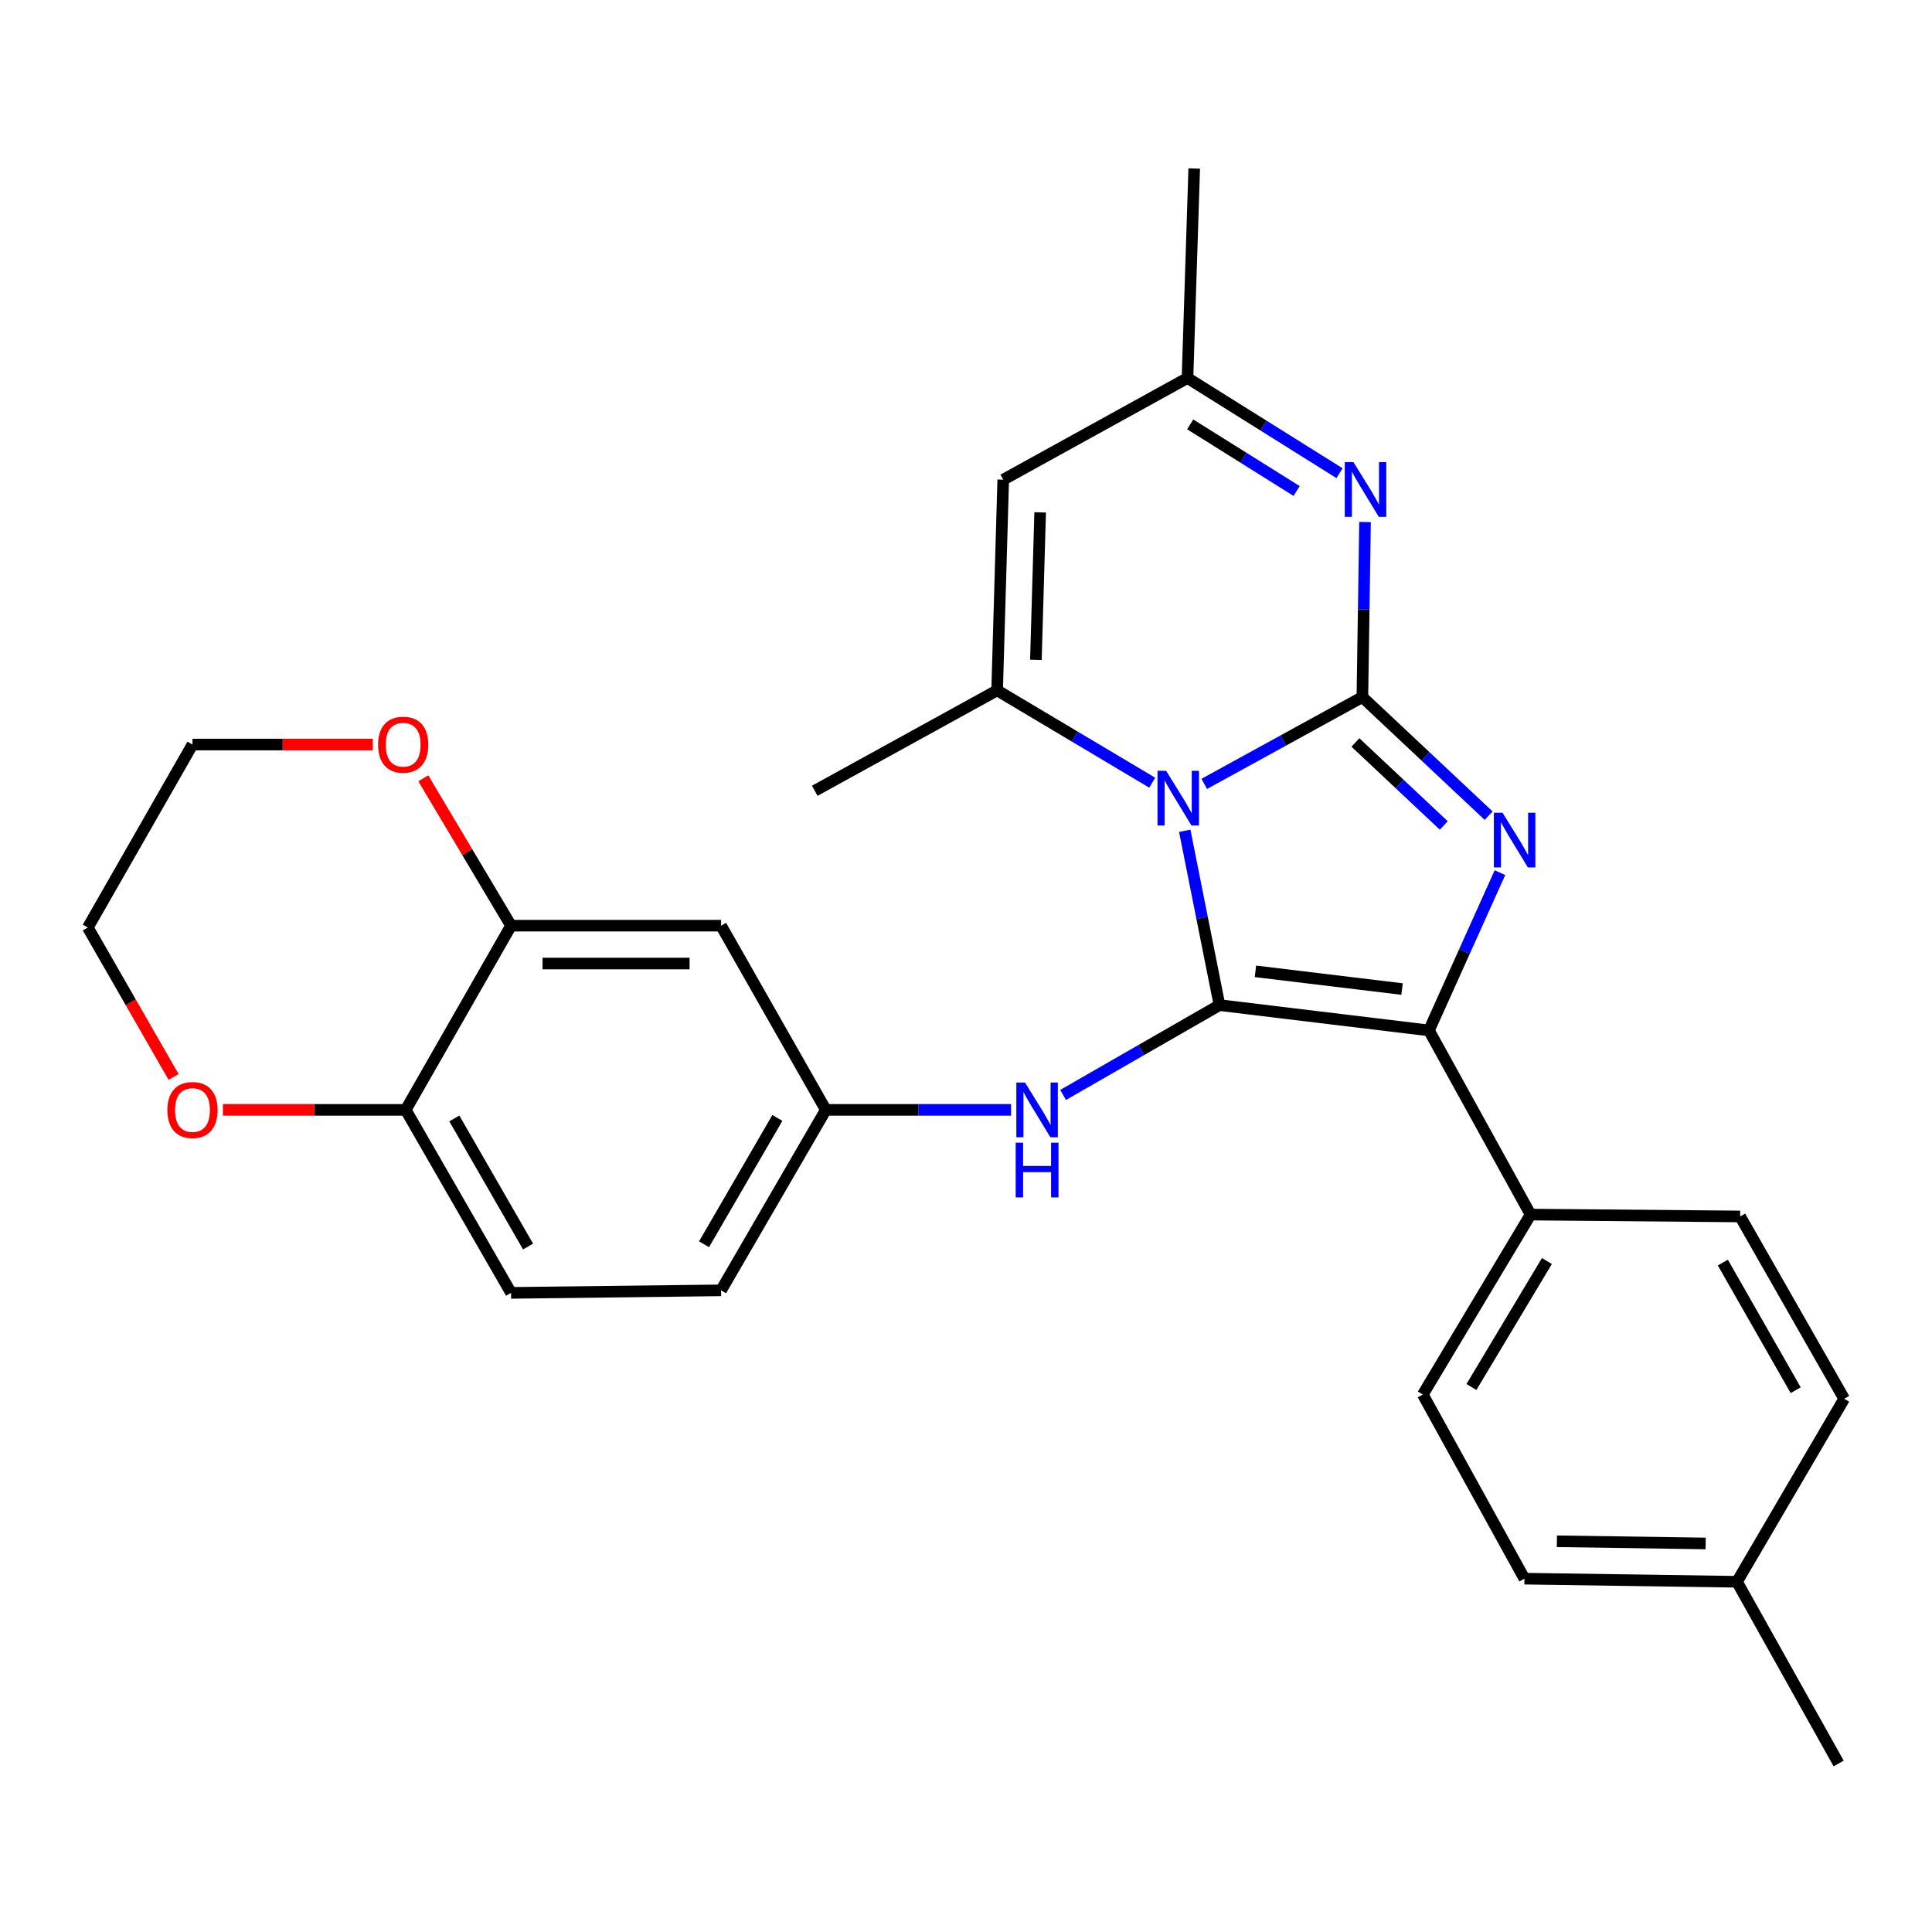 <?xml version='1.0' encoding='iso-8859-1'?>
<svg version='1.1' baseProfile='full'
              xmlns='http://www.w3.org/2000/svg'
                      xmlns:rdkit='http://www.rdkit.org/xml'
                      xmlns:xlink='http://www.w3.org/1999/xlink'
                  xml:space='preserve'
width='1000px' height='1000px' viewBox='0 0 1000 1000'>
<!-- END OF HEADER -->
<rect style='opacity:1.0;fill:#FFFFFF;stroke:none' width='1000' height='1000' x='0' y='0'> </rect>
<path class='bond-0' d='M 623.311,405.742 L 664.241,383.274' style='fill:none;fill-rule:evenodd;stroke:#0000FF;stroke-width:6px;stroke-linecap:butt;stroke-linejoin:miter;stroke-opacity:1' />
<path class='bond-0' d='M 664.241,383.274 L 705.171,360.806' style='fill:none;fill-rule:evenodd;stroke:#000000;stroke-width:6px;stroke-linecap:butt;stroke-linejoin:miter;stroke-opacity:1' />
<path class='bond-1' d='M 613.219,430.021 L 622.211,475.136' style='fill:none;fill-rule:evenodd;stroke:#0000FF;stroke-width:6px;stroke-linecap:butt;stroke-linejoin:miter;stroke-opacity:1' />
<path class='bond-1' d='M 622.211,475.136 L 631.203,520.25' style='fill:none;fill-rule:evenodd;stroke:#000000;stroke-width:6px;stroke-linecap:butt;stroke-linejoin:miter;stroke-opacity:1' />
<path class='bond-4' d='M 596.386,405.114 L 556.25,381.223' style='fill:none;fill-rule:evenodd;stroke:#0000FF;stroke-width:6px;stroke-linecap:butt;stroke-linejoin:miter;stroke-opacity:1' />
<path class='bond-4' d='M 556.25,381.223 L 516.113,357.333' style='fill:none;fill-rule:evenodd;stroke:#000000;stroke-width:6px;stroke-linecap:butt;stroke-linejoin:miter;stroke-opacity:1' />
<path class='bond-2' d='M 705.171,360.806 L 737.846,391.498' style='fill:none;fill-rule:evenodd;stroke:#000000;stroke-width:6px;stroke-linecap:butt;stroke-linejoin:miter;stroke-opacity:1' />
<path class='bond-2' d='M 737.846,391.498 L 770.52,422.191' style='fill:none;fill-rule:evenodd;stroke:#0000FF;stroke-width:6px;stroke-linecap:butt;stroke-linejoin:miter;stroke-opacity:1' />
<path class='bond-2' d='M 701.557,384.297 L 724.429,405.782' style='fill:none;fill-rule:evenodd;stroke:#000000;stroke-width:6px;stroke-linecap:butt;stroke-linejoin:miter;stroke-opacity:1' />
<path class='bond-2' d='M 724.429,405.782 L 747.301,427.267' style='fill:none;fill-rule:evenodd;stroke:#0000FF;stroke-width:6px;stroke-linecap:butt;stroke-linejoin:miter;stroke-opacity:1' />
<path class='bond-5' d='M 705.171,360.806 L 705.855,315.5' style='fill:none;fill-rule:evenodd;stroke:#000000;stroke-width:6px;stroke-linecap:butt;stroke-linejoin:miter;stroke-opacity:1' />
<path class='bond-5' d='M 705.855,315.5 L 706.539,270.195' style='fill:none;fill-rule:evenodd;stroke:#0000FF;stroke-width:6px;stroke-linecap:butt;stroke-linejoin:miter;stroke-opacity:1' />
<path class='bond-3' d='M 631.203,520.25 L 739.619,533.348' style='fill:none;fill-rule:evenodd;stroke:#000000;stroke-width:6px;stroke-linecap:butt;stroke-linejoin:miter;stroke-opacity:1' />
<path class='bond-3' d='M 649.816,502.759 L 725.707,511.928' style='fill:none;fill-rule:evenodd;stroke:#000000;stroke-width:6px;stroke-linecap:butt;stroke-linejoin:miter;stroke-opacity:1' />
<path class='bond-7' d='M 631.203,520.25 L 590.732,543.494' style='fill:none;fill-rule:evenodd;stroke:#000000;stroke-width:6px;stroke-linecap:butt;stroke-linejoin:miter;stroke-opacity:1' />
<path class='bond-7' d='M 590.732,543.494 L 550.261,566.738' style='fill:none;fill-rule:evenodd;stroke:#0000FF;stroke-width:6px;stroke-linecap:butt;stroke-linejoin:miter;stroke-opacity:1' />
<path class='bond-28' d='M 776.374,451.679 L 757.997,492.513' style='fill:none;fill-rule:evenodd;stroke:#0000FF;stroke-width:6px;stroke-linecap:butt;stroke-linejoin:miter;stroke-opacity:1' />
<path class='bond-28' d='M 757.997,492.513 L 739.619,533.348' style='fill:none;fill-rule:evenodd;stroke:#000000;stroke-width:6px;stroke-linecap:butt;stroke-linejoin:miter;stroke-opacity:1' />
<path class='bond-10' d='M 739.619,533.348 L 792.226,628.666' style='fill:none;fill-rule:evenodd;stroke:#000000;stroke-width:6px;stroke-linecap:butt;stroke-linejoin:miter;stroke-opacity:1' />
<path class='bond-6' d='M 516.113,357.333 L 519.271,248.285' style='fill:none;fill-rule:evenodd;stroke:#000000;stroke-width:6px;stroke-linecap:butt;stroke-linejoin:miter;stroke-opacity:1' />
<path class='bond-6' d='M 536.176,341.543 L 538.386,265.21' style='fill:none;fill-rule:evenodd;stroke:#000000;stroke-width:6px;stroke-linecap:butt;stroke-linejoin:miter;stroke-opacity:1' />
<path class='bond-20' d='M 516.113,357.333 L 421.709,409.309' style='fill:none;fill-rule:evenodd;stroke:#000000;stroke-width:6px;stroke-linecap:butt;stroke-linejoin:miter;stroke-opacity:1' />
<path class='bond-29' d='M 693.336,244.922 L 653.99,220.289' style='fill:none;fill-rule:evenodd;stroke:#0000FF;stroke-width:6px;stroke-linecap:butt;stroke-linejoin:miter;stroke-opacity:1' />
<path class='bond-29' d='M 653.99,220.289 L 614.643,195.656' style='fill:none;fill-rule:evenodd;stroke:#000000;stroke-width:6px;stroke-linecap:butt;stroke-linejoin:miter;stroke-opacity:1' />
<path class='bond-29' d='M 671.133,254.143 L 643.59,236.9' style='fill:none;fill-rule:evenodd;stroke:#0000FF;stroke-width:6px;stroke-linecap:butt;stroke-linejoin:miter;stroke-opacity:1' />
<path class='bond-29' d='M 643.59,236.9 L 616.048,219.656' style='fill:none;fill-rule:evenodd;stroke:#000000;stroke-width:6px;stroke-linecap:butt;stroke-linejoin:miter;stroke-opacity:1' />
<path class='bond-8' d='M 519.271,248.285 L 614.643,195.656' style='fill:none;fill-rule:evenodd;stroke:#000000;stroke-width:6px;stroke-linecap:butt;stroke-linejoin:miter;stroke-opacity:1' />
<path class='bond-13' d='M 523.325,574.469 L 475.386,574.469' style='fill:none;fill-rule:evenodd;stroke:#0000FF;stroke-width:6px;stroke-linecap:butt;stroke-linejoin:miter;stroke-opacity:1' />
<path class='bond-13' d='M 475.386,574.469 L 427.447,574.469' style='fill:none;fill-rule:evenodd;stroke:#000000;stroke-width:6px;stroke-linecap:butt;stroke-linejoin:miter;stroke-opacity:1' />
<path class='bond-24' d='M 614.643,195.656 L 618.127,87.218' style='fill:none;fill-rule:evenodd;stroke:#000000;stroke-width:6px;stroke-linecap:butt;stroke-linejoin:miter;stroke-opacity:1' />
<path class='bond-9' d='M 264.518,479.129 L 373.228,479.129' style='fill:none;fill-rule:evenodd;stroke:#000000;stroke-width:6px;stroke-linecap:butt;stroke-linejoin:miter;stroke-opacity:1' />
<path class='bond-9' d='M 280.825,498.726 L 356.922,498.726' style='fill:none;fill-rule:evenodd;stroke:#000000;stroke-width:6px;stroke-linecap:butt;stroke-linejoin:miter;stroke-opacity:1' />
<path class='bond-14' d='M 264.518,479.129 L 241.81,440.998' style='fill:none;fill-rule:evenodd;stroke:#000000;stroke-width:6px;stroke-linecap:butt;stroke-linejoin:miter;stroke-opacity:1' />
<path class='bond-14' d='M 241.81,440.998 L 219.102,402.866' style='fill:none;fill-rule:evenodd;stroke:#FF0000;stroke-width:6px;stroke-linecap:butt;stroke-linejoin:miter;stroke-opacity:1' />
<path class='bond-30' d='M 264.518,479.129 L 209.995,574.469' style='fill:none;fill-rule:evenodd;stroke:#000000;stroke-width:6px;stroke-linecap:butt;stroke-linejoin:miter;stroke-opacity:1' />
<path class='bond-17' d='M 792.226,628.666 L 736.44,721.807' style='fill:none;fill-rule:evenodd;stroke:#000000;stroke-width:6px;stroke-linecap:butt;stroke-linejoin:miter;stroke-opacity:1' />
<path class='bond-17' d='M 800.671,652.707 L 761.62,717.906' style='fill:none;fill-rule:evenodd;stroke:#000000;stroke-width:6px;stroke-linecap:butt;stroke-linejoin:miter;stroke-opacity:1' />
<path class='bond-18' d='M 792.226,628.666 L 900.686,629.635' style='fill:none;fill-rule:evenodd;stroke:#000000;stroke-width:6px;stroke-linecap:butt;stroke-linejoin:miter;stroke-opacity:1' />
<path class='bond-11' d='M 373.228,479.129 L 427.447,574.469' style='fill:none;fill-rule:evenodd;stroke:#000000;stroke-width:6px;stroke-linecap:butt;stroke-linejoin:miter;stroke-opacity:1' />
<path class='bond-12' d='M 209.995,574.469 L 264.518,669.189' style='fill:none;fill-rule:evenodd;stroke:#000000;stroke-width:6px;stroke-linecap:butt;stroke-linejoin:miter;stroke-opacity:1' />
<path class='bond-12' d='M 235.157,578.9 L 273.324,645.204' style='fill:none;fill-rule:evenodd;stroke:#000000;stroke-width:6px;stroke-linecap:butt;stroke-linejoin:miter;stroke-opacity:1' />
<path class='bond-15' d='M 209.995,574.469 L 162.692,574.469' style='fill:none;fill-rule:evenodd;stroke:#000000;stroke-width:6px;stroke-linecap:butt;stroke-linejoin:miter;stroke-opacity:1' />
<path class='bond-15' d='M 162.692,574.469 L 115.389,574.469' style='fill:none;fill-rule:evenodd;stroke:#FF0000;stroke-width:6px;stroke-linecap:butt;stroke-linejoin:miter;stroke-opacity:1' />
<path class='bond-19' d='M 427.447,574.469 L 373.228,667.882' style='fill:none;fill-rule:evenodd;stroke:#000000;stroke-width:6px;stroke-linecap:butt;stroke-linejoin:miter;stroke-opacity:1' />
<path class='bond-19' d='M 402.365,578.644 L 364.412,644.033' style='fill:none;fill-rule:evenodd;stroke:#000000;stroke-width:6px;stroke-linecap:butt;stroke-linejoin:miter;stroke-opacity:1' />
<path class='bond-25' d='M 192.962,385.378 L 146.296,385.378' style='fill:none;fill-rule:evenodd;stroke:#FF0000;stroke-width:6px;stroke-linecap:butt;stroke-linejoin:miter;stroke-opacity:1' />
<path class='bond-25' d='M 146.296,385.378 L 99.63,385.378' style='fill:none;fill-rule:evenodd;stroke:#000000;stroke-width:6px;stroke-linecap:butt;stroke-linejoin:miter;stroke-opacity:1' />
<path class='bond-26' d='M 89.849,557.429 L 67.651,518.758' style='fill:none;fill-rule:evenodd;stroke:#FF0000;stroke-width:6px;stroke-linecap:butt;stroke-linejoin:miter;stroke-opacity:1' />
<path class='bond-26' d='M 67.651,518.758 L 45.455,480.087' style='fill:none;fill-rule:evenodd;stroke:#000000;stroke-width:6px;stroke-linecap:butt;stroke-linejoin:miter;stroke-opacity:1' />
<path class='bond-16' d='M 264.518,669.189 L 373.228,667.882' style='fill:none;fill-rule:evenodd;stroke:#000000;stroke-width:6px;stroke-linecap:butt;stroke-linejoin:miter;stroke-opacity:1' />
<path class='bond-22' d='M 736.44,721.807 L 789.047,817.115' style='fill:none;fill-rule:evenodd;stroke:#000000;stroke-width:6px;stroke-linecap:butt;stroke-linejoin:miter;stroke-opacity:1' />
<path class='bond-21' d='M 900.686,629.635 L 954.545,724.017' style='fill:none;fill-rule:evenodd;stroke:#000000;stroke-width:6px;stroke-linecap:butt;stroke-linejoin:miter;stroke-opacity:1' />
<path class='bond-21' d='M 891.744,653.506 L 929.446,719.573' style='fill:none;fill-rule:evenodd;stroke:#000000;stroke-width:6px;stroke-linecap:butt;stroke-linejoin:miter;stroke-opacity:1' />
<path class='bond-23' d='M 954.545,724.017 L 899.064,818.726' style='fill:none;fill-rule:evenodd;stroke:#000000;stroke-width:6px;stroke-linecap:butt;stroke-linejoin:miter;stroke-opacity:1' />
<path class='bond-31' d='M 789.047,817.115 L 899.064,818.726' style='fill:none;fill-rule:evenodd;stroke:#000000;stroke-width:6px;stroke-linecap:butt;stroke-linejoin:miter;stroke-opacity:1' />
<path class='bond-31' d='M 805.837,797.761 L 882.848,798.889' style='fill:none;fill-rule:evenodd;stroke:#000000;stroke-width:6px;stroke-linecap:butt;stroke-linejoin:miter;stroke-opacity:1' />
<path class='bond-27' d='M 899.064,818.726 L 951.682,912.782' style='fill:none;fill-rule:evenodd;stroke:#000000;stroke-width:6px;stroke-linecap:butt;stroke-linejoin:miter;stroke-opacity:1' />
<path class='bond-32' d='M 99.63,385.378 L 45.455,480.087' style='fill:none;fill-rule:evenodd;stroke:#000000;stroke-width:6px;stroke-linecap:butt;stroke-linejoin:miter;stroke-opacity:1' />
<path  class='atom-0' d='M 603.593 398.97
L 612.873 413.97
Q 613.793 415.45, 615.273 418.13
Q 616.753 420.81, 616.833 420.97
L 616.833 398.97
L 620.593 398.97
L 620.593 427.29
L 616.713 427.29
L 606.753 410.89
Q 605.593 408.97, 604.353 406.77
Q 603.153 404.57, 602.793 403.89
L 602.793 427.29
L 599.113 427.29
L 599.113 398.97
L 603.593 398.97
' fill='#0000FF'/>
<path  class='atom-3' d='M 777.703 420.658
L 786.983 435.658
Q 787.903 437.138, 789.383 439.818
Q 790.863 442.498, 790.943 442.658
L 790.943 420.658
L 794.703 420.658
L 794.703 448.978
L 790.823 448.978
L 780.863 432.578
Q 779.703 430.658, 778.463 428.458
Q 777.263 426.258, 776.903 425.578
L 776.903 448.978
L 773.223 448.978
L 773.223 420.658
L 777.703 420.658
' fill='#0000FF'/>
<path  class='atom-6' d='M 700.534 239.188
L 709.814 254.188
Q 710.734 255.668, 712.214 258.348
Q 713.694 261.028, 713.774 261.188
L 713.774 239.188
L 717.534 239.188
L 717.534 267.508
L 713.654 267.508
L 703.694 251.108
Q 702.534 249.188, 701.294 246.988
Q 700.094 244.788, 699.734 244.108
L 699.734 267.508
L 696.054 267.508
L 696.054 239.188
L 700.534 239.188
' fill='#0000FF'/>
<path  class='atom-8' d='M 530.539 560.309
L 539.819 575.309
Q 540.739 576.789, 542.219 579.469
Q 543.699 582.149, 543.779 582.309
L 543.779 560.309
L 547.539 560.309
L 547.539 588.629
L 543.659 588.629
L 533.699 572.229
Q 532.539 570.309, 531.299 568.109
Q 530.099 565.909, 529.739 565.229
L 529.739 588.629
L 526.059 588.629
L 526.059 560.309
L 530.539 560.309
' fill='#0000FF'/>
<path  class='atom-8' d='M 525.719 591.461
L 529.559 591.461
L 529.559 603.501
L 544.039 603.501
L 544.039 591.461
L 547.879 591.461
L 547.879 619.781
L 544.039 619.781
L 544.039 606.701
L 529.559 606.701
L 529.559 619.781
L 525.719 619.781
L 525.719 591.461
' fill='#0000FF'/>
<path  class='atom-15' d='M 195.688 385.458
Q 195.688 378.658, 199.048 374.858
Q 202.408 371.058, 208.688 371.058
Q 214.968 371.058, 218.328 374.858
Q 221.688 378.658, 221.688 385.458
Q 221.688 392.338, 218.288 396.258
Q 214.888 400.138, 208.688 400.138
Q 202.448 400.138, 199.048 396.258
Q 195.688 392.378, 195.688 385.458
M 208.688 396.938
Q 213.008 396.938, 215.328 394.058
Q 217.688 391.138, 217.688 385.458
Q 217.688 379.898, 215.328 377.098
Q 213.008 374.258, 208.688 374.258
Q 204.368 374.258, 202.008 377.058
Q 199.688 379.858, 199.688 385.458
Q 199.688 391.178, 202.008 394.058
Q 204.368 396.938, 208.688 396.938
' fill='#FF0000'/>
<path  class='atom-16' d='M 86.63 574.549
Q 86.63 567.749, 89.99 563.949
Q 93.35 560.149, 99.63 560.149
Q 105.91 560.149, 109.27 563.949
Q 112.63 567.749, 112.63 574.549
Q 112.63 581.429, 109.23 585.349
Q 105.83 589.229, 99.63 589.229
Q 93.39 589.229, 89.99 585.349
Q 86.63 581.469, 86.63 574.549
M 99.63 586.029
Q 103.95 586.029, 106.27 583.149
Q 108.63 580.229, 108.63 574.549
Q 108.63 568.989, 106.27 566.189
Q 103.95 563.349, 99.63 563.349
Q 95.31 563.349, 92.95 566.149
Q 90.63 568.949, 90.63 574.549
Q 90.63 580.269, 92.95 583.149
Q 95.31 586.029, 99.63 586.029
' fill='#FF0000'/>
</svg>
